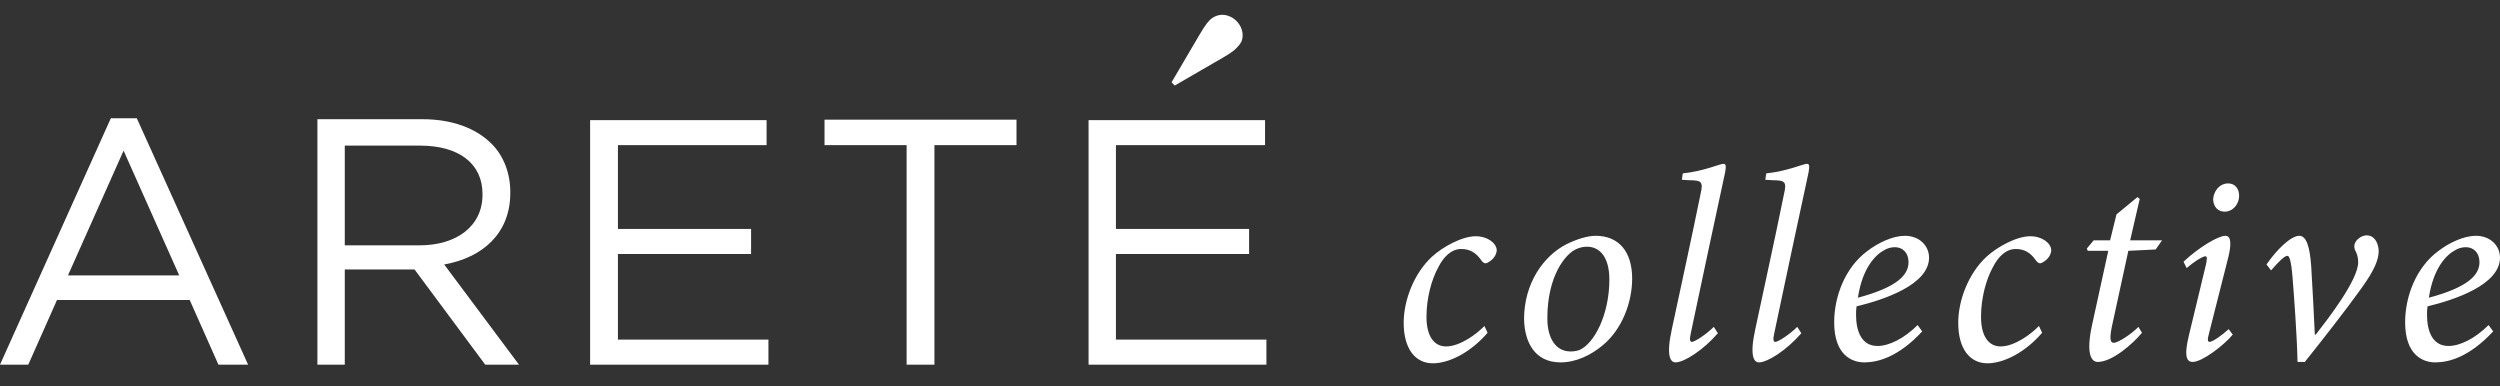 <svg xmlns="http://www.w3.org/2000/svg" width="110" height="17" viewBox="0 0 110 17" fill="none"><rect x="0" y="0" width="110" height="17" fill="#333333" stroke="none"/><path d="M108.495 10.876C108.836 10.876 109.097 11.116 109.097 11.537C109.097 12.098 108.595 12.639 106.87 13.1C107.07 11.757 107.672 11.196 108.014 11.016C108.134 10.936 108.314 10.876 108.495 10.876ZM109.498 14.302C108.896 14.903 108.234 15.223 107.733 15.223C106.99 15.223 106.789 14.502 106.789 13.861C106.789 13.741 106.789 13.62 106.81 13.48C107.973 13.2 110 12.539 110 11.336C110 10.815 109.579 10.375 108.937 10.375C108.435 10.375 107.793 10.655 107.271 11.056C106.308 11.777 105.826 13.04 105.826 14.182C105.826 15.624 106.609 15.945 107.151 15.945C107.733 15.945 108.636 15.724 109.699 14.582L109.498 14.302ZM101.853 14.743C101.813 13.761 101.753 12.779 101.693 11.717C101.633 10.835 101.472 10.375 101.171 10.375C100.79 10.375 100.168 10.996 99.726 11.637L99.927 11.897C100.308 11.457 100.529 11.256 100.649 11.256C100.73 11.256 100.81 11.457 100.87 12.178C100.93 12.919 101.071 14.803 101.091 15.925H101.412C102.134 15.023 103.218 13.641 103.92 12.659C104.482 11.877 104.663 11.416 104.663 11.036C104.642 10.635 104.442 10.355 104.141 10.355C103.92 10.355 103.699 10.515 103.619 10.695C103.579 10.795 103.579 10.896 103.619 10.996C103.699 11.136 103.76 11.316 103.76 11.537C103.76 12.338 102.375 14.101 101.893 14.723H101.853V14.743ZM98.061 14.482C97.78 14.743 97.359 15.043 97.218 15.043C97.138 15.043 97.118 14.943 97.198 14.662L98.041 11.336C98.181 10.775 98.181 10.375 97.921 10.375C97.599 10.375 96.757 10.876 96.074 11.517L96.215 11.797C96.576 11.477 96.937 11.276 97.038 11.276C97.118 11.276 97.118 11.396 97.058 11.657L96.315 14.743C96.074 15.724 96.235 15.925 96.476 15.925C96.897 15.925 97.84 15.203 98.242 14.723L98.061 14.482ZM98.041 8.07C97.62 8.07 97.379 8.471 97.379 8.792C97.399 9.112 97.599 9.313 97.88 9.313C98.242 9.313 98.522 8.992 98.522 8.611C98.522 8.331 98.362 8.07 98.041 8.07ZM95.131 10.575H93.727L94.148 8.752L94.048 8.672L93.125 9.433L92.844 10.575H92.121L91.82 10.936L91.861 11.036H92.764L92.041 14.342C91.78 15.584 92.021 15.925 92.302 15.925C92.944 15.925 93.847 15.123 94.248 14.642L94.088 14.382C93.807 14.682 93.205 15.083 93.004 15.083C92.864 15.083 92.804 14.943 92.924 14.362L93.647 11.036L94.85 10.976L95.131 10.575ZM89.714 14.342C89.393 14.682 88.65 15.243 88.028 15.243C87.506 15.243 87.165 14.803 87.165 13.941C87.165 13.12 87.386 12.298 87.687 11.757C87.908 11.316 88.249 10.956 88.69 10.956C89.072 10.956 89.352 11.116 89.593 11.477C89.674 11.577 89.754 11.617 89.854 11.557C90.135 11.416 90.255 11.176 90.255 10.996C90.235 10.695 89.854 10.395 89.332 10.395C88.73 10.395 87.888 10.855 87.406 11.296C86.624 12.018 86.162 13.2 86.162 14.202C86.162 15.364 86.684 15.985 87.446 15.985C88.169 15.985 89.112 15.504 89.854 14.642L89.714 14.342ZM83.373 10.876C83.714 10.876 83.975 11.116 83.975 11.537C83.975 12.098 83.473 12.639 81.748 13.1C81.948 11.757 82.55 11.196 82.891 11.016C83.012 10.936 83.192 10.876 83.373 10.876ZM84.376 14.302C83.774 14.903 83.112 15.223 82.61 15.223C81.868 15.223 81.667 14.502 81.667 13.861C81.667 13.741 81.667 13.62 81.687 13.48C82.851 13.2 84.878 12.539 84.878 11.336C84.878 10.815 84.456 10.375 83.814 10.375C83.313 10.375 82.671 10.655 82.149 11.056C81.186 11.777 80.704 13.04 80.704 14.182C80.704 15.624 81.487 15.945 82.028 15.945C82.61 15.945 83.513 15.724 84.577 14.582L84.376 14.302ZM79.079 14.382C78.738 14.723 78.236 15.043 78.116 15.043C78.035 15.043 77.995 14.963 78.076 14.622C78.577 12.238 79.079 9.894 79.58 7.57C79.621 7.309 79.621 7.209 79.5 7.209C79.34 7.209 78.657 7.529 77.714 7.63L77.674 7.91L77.995 7.93C78.557 7.93 78.617 8.01 78.497 8.531C78.096 10.515 77.654 12.498 77.233 14.482C76.972 15.664 77.173 15.945 77.393 15.945C77.775 15.945 78.617 15.404 79.259 14.662L79.079 14.382ZM75.407 14.382C75.066 14.723 74.564 15.043 74.444 15.043C74.363 15.043 74.323 14.963 74.403 14.622C74.905 12.238 75.407 9.894 75.908 7.57C75.949 7.309 75.949 7.209 75.828 7.209C75.668 7.209 74.985 7.529 74.042 7.63L74.002 7.91L74.323 7.93C74.885 7.93 74.945 8.01 74.825 8.531C74.424 10.515 73.982 12.498 73.561 14.482C73.3 15.664 73.501 15.945 73.721 15.945C74.103 15.945 74.945 15.404 75.587 14.662L75.407 14.382ZM69.106 15.464C68.464 15.464 68.083 14.903 68.083 14.001C68.083 12.138 68.885 11.156 69.367 10.956C69.507 10.896 69.648 10.855 69.829 10.855C70.39 10.855 70.812 11.316 70.812 12.298C70.812 13.841 70.15 15.123 69.487 15.404C69.367 15.444 69.247 15.464 69.106 15.464ZM68.665 15.945C69.347 15.945 70.009 15.624 70.531 15.183C71.374 14.482 71.815 13.3 71.815 12.258C71.815 11.056 71.213 10.375 70.21 10.375C69.829 10.375 69.347 10.535 68.906 10.755C67.902 11.276 67.059 12.479 67.059 14.041C67.079 15.043 67.521 15.945 68.665 15.945ZM65.314 14.342C64.993 14.682 64.25 15.243 63.628 15.243C63.106 15.243 62.765 14.803 62.765 13.941C62.765 13.12 62.986 12.298 63.287 11.757C63.508 11.316 63.849 10.956 64.29 10.956C64.672 10.956 64.953 11.116 65.193 11.477C65.274 11.577 65.354 11.617 65.454 11.557C65.735 11.416 65.856 11.176 65.856 10.996C65.835 10.695 65.454 10.395 64.933 10.395C64.331 10.395 63.488 10.855 63.006 11.296C62.224 12.018 61.762 13.2 61.762 14.202C61.762 15.364 62.284 15.985 63.046 15.985C63.769 15.985 64.712 15.504 65.454 14.642L65.314 14.342Z" fill="white"></path><path d="M47.877 16.045H55.722V14.943H49.101V11.176H54.96V10.074H49.101V6.387H55.662V5.285H47.897V16.045H47.877ZM41.115 16.045V6.387H44.726V5.265H36.279V6.387H39.891V16.045H41.115ZM25.965 16.045H33.811V14.943H27.189V11.176H33.048V10.074H27.189V6.387H33.73V5.285H25.965V16.045ZM15.17 6.407H18.48C20.206 6.407 21.23 7.209 21.23 8.531V8.571C21.23 9.954 20.086 10.795 18.46 10.795H15.17V6.407ZM13.966 16.045H15.17V11.857H18.24L21.35 16.045H22.835L19.544 11.637C21.23 11.336 22.453 10.274 22.453 8.491V8.451C22.453 7.61 22.152 6.848 21.631 6.327C20.949 5.646 19.905 5.245 18.581 5.245H13.966V16.045ZM2.99 12.118L5.438 6.628L7.886 12.118H2.99ZM0 16.045H1.244L2.508 13.2H8.347L9.611 16.045H10.916L6.02 5.205H4.876L0 16.045Z" fill="white"></path><path d="M51.689 3.763L53.455 2.741C54.017 2.42 54.258 2.28 54.438 2.079C54.518 1.999 54.579 1.919 54.619 1.839C54.799 1.418 54.538 0.897 54.097 0.717C53.816 0.597 53.495 0.637 53.234 0.877C53.054 1.058 52.913 1.298 52.572 1.879L51.549 3.622L51.689 3.763Z" fill="white"></path></svg>